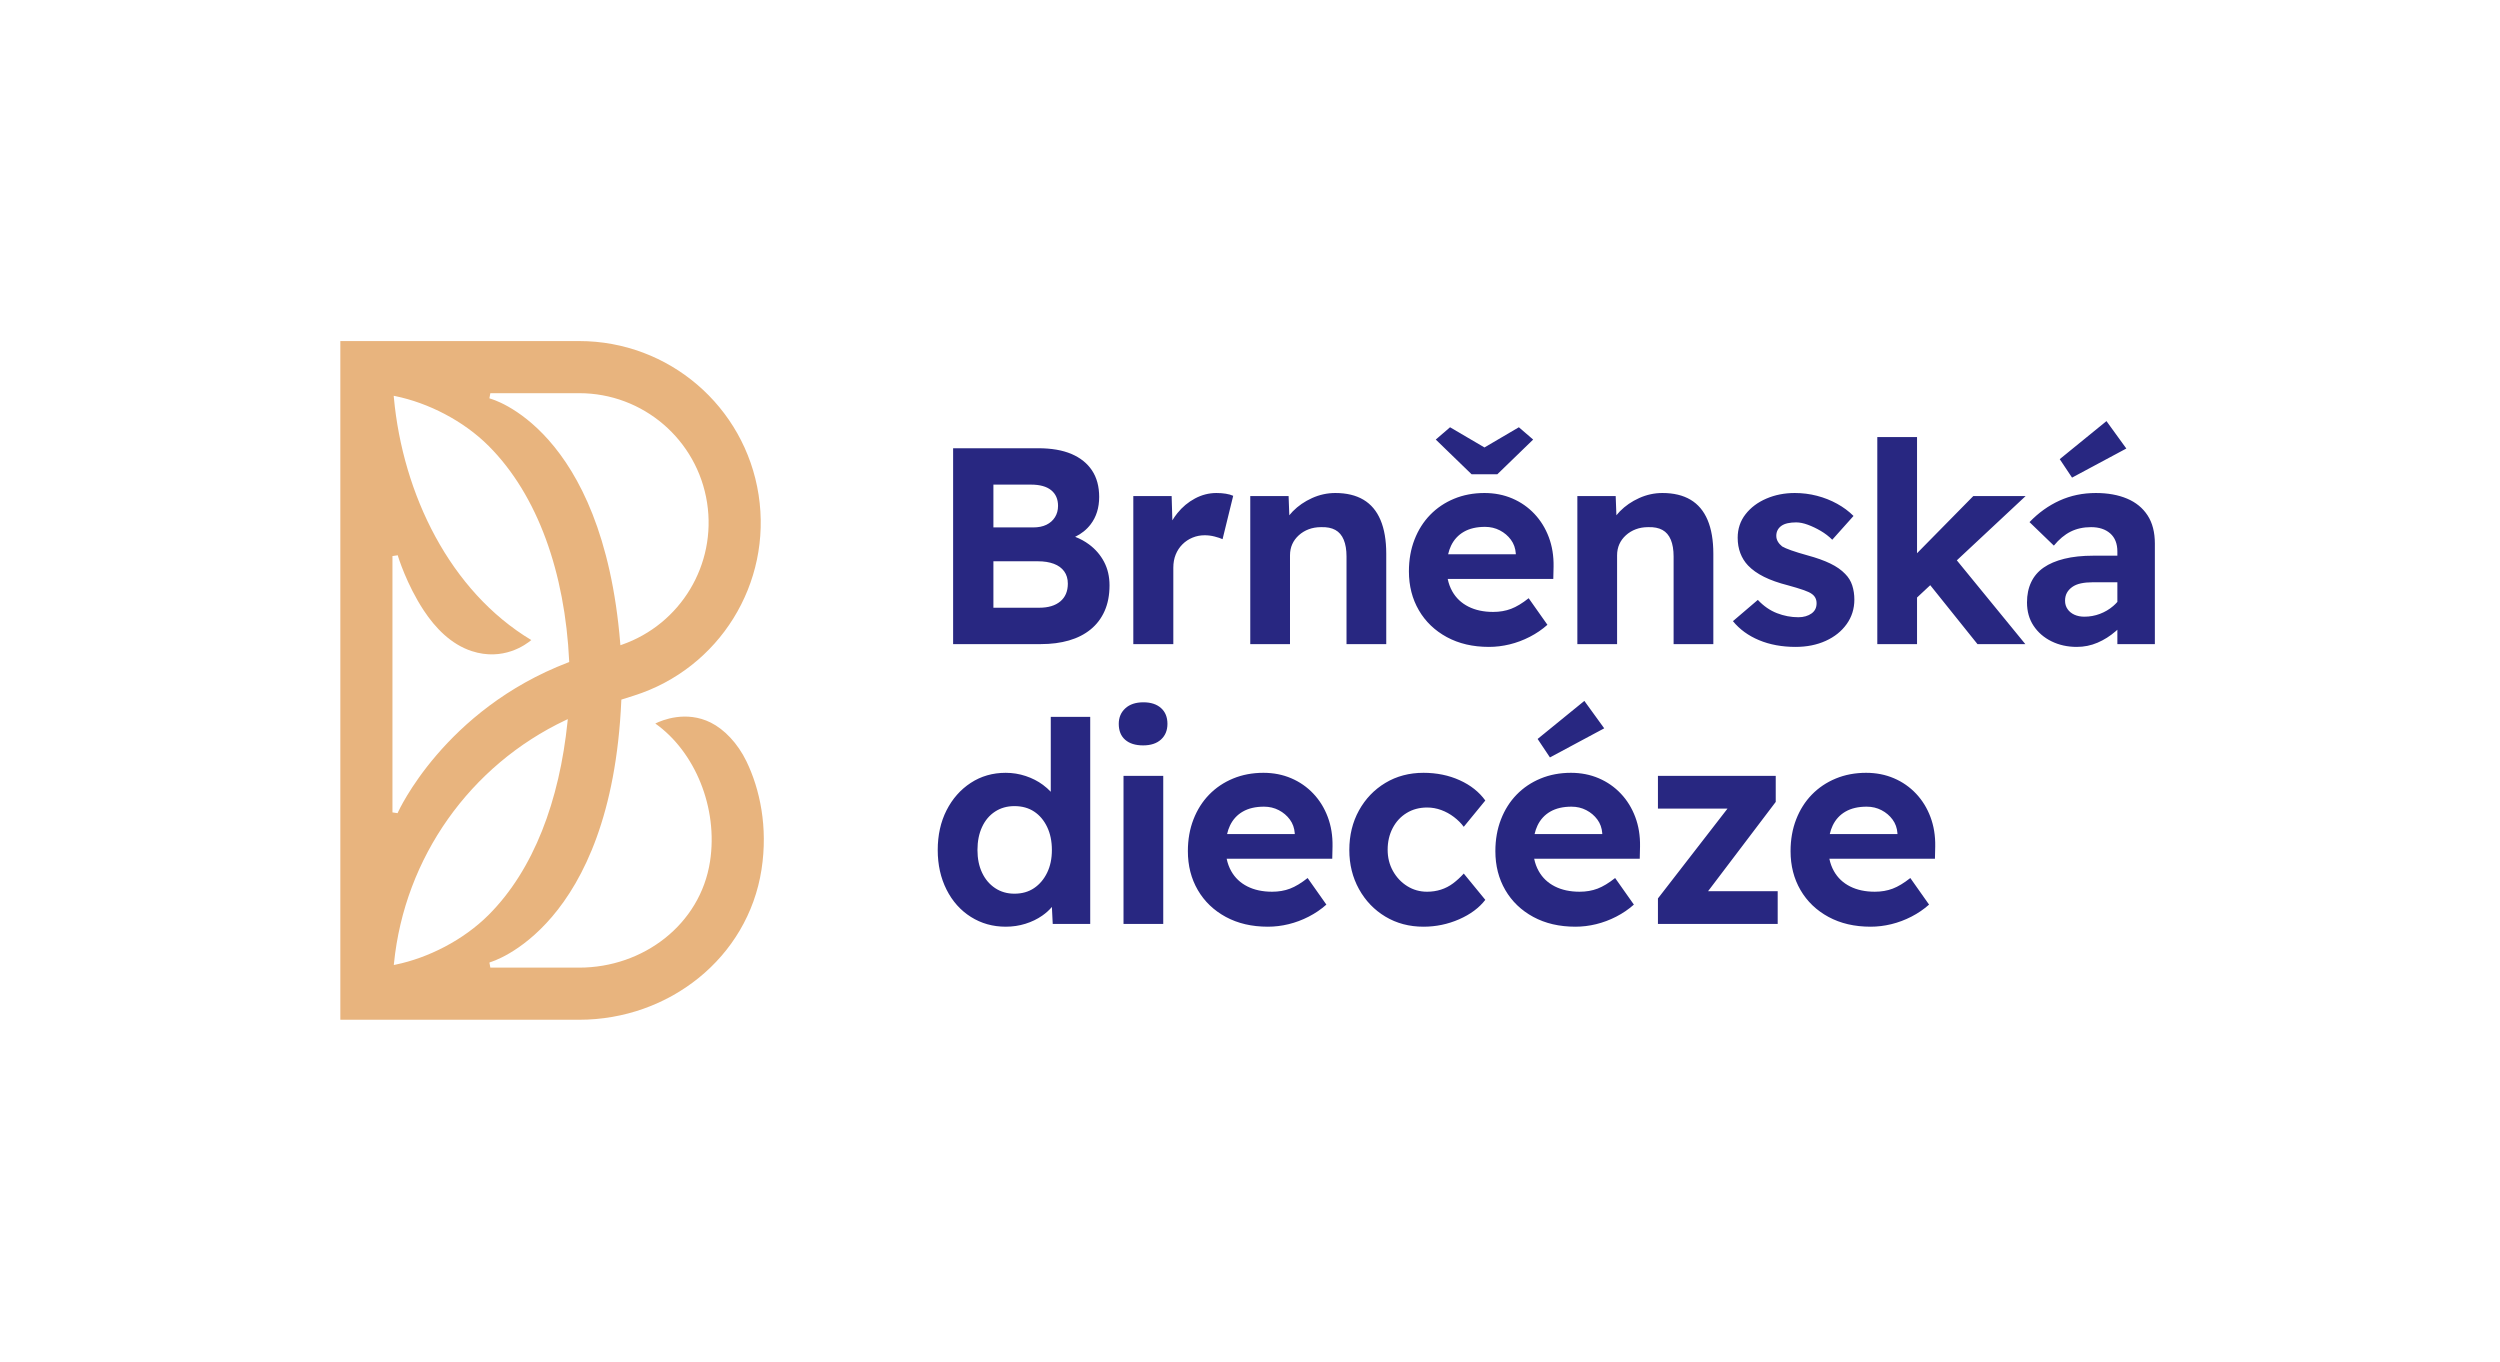 <?xml version="1.0" standalone="no"?>
<!DOCTYPE svg PUBLIC "-//W3C//DTD SVG 1.1//EN" "http://www.w3.org/Graphics/SVG/1.1/DTD/svg11.dtd">
<svg width="5508" height="3001" viewBox="0 0 5508 3001" version="1.1" xmlns="http://www.w3.org/2000/svg" xmlns:xlink="http://www.w3.org/1999/xlink" xml:space="preserve" xmlns:serif="http://www.serif.com/" style="fill-rule:evenodd;clip-rule:evenodd;stroke-linejoin:round;stroke-miterlimit:2;">
    <g transform="matrix(1,0,0,1,0,-5028)">
        <g id="Artboard1" transform="matrix(1,0,0,1,0,5028.89)">
            <rect x="0" y="0" width="5508" height="3000" style="fill:none;"/>
            <g transform="matrix(40.088,0,0,40.088,-19817,-17414.3)">
                <g>
                    <g transform="matrix(0.129,0,0,0.129,513.042,452.411)">
                        <path d="M313.052,88.93C315.207,89.758 317.171,90.828 318.944,92.138C321.685,94.164 323.831,96.648 325.381,99.588C326.93,102.529 327.705,105.866 327.705,109.602C327.705,113.734 327.01,117.37 325.619,120.509C324.228,123.648 322.242,126.271 319.659,128.377C317.076,130.483 313.996,132.052 310.42,133.085C306.844,134.118 302.87,134.635 298.5,134.635L261.069,134.635L261.069,51.19L297.308,51.19C302.95,51.19 307.678,52.005 311.493,53.634C315.308,55.263 318.228,57.608 320.255,60.667C322.281,63.727 323.295,67.482 323.295,71.932C323.295,76.542 322.083,80.436 319.659,83.615C317.944,85.864 315.742,87.635 313.052,88.93ZM278.234,84.926L295.162,84.926C297.387,84.926 299.274,84.548 300.824,83.793C302.374,83.038 303.586,81.966 304.46,80.575C305.334,79.184 305.771,77.575 305.771,75.747C305.771,72.886 304.798,70.661 302.851,69.071C300.904,67.482 298.023,66.687 294.208,66.687L278.234,66.687L278.234,84.926ZM278.234,119.138L297.784,119.138C301.599,119.138 304.579,118.244 306.725,116.456C308.871,114.668 309.943,112.145 309.943,108.886C309.943,106.82 309.427,105.072 308.394,103.641C307.361,102.211 305.89,101.138 303.983,100.423C302.076,99.707 299.811,99.35 297.188,99.35L278.234,99.35L278.234,119.138ZM354.473,81.909C355.111,80.849 355.824,79.828 356.613,78.846C358.719,76.224 361.222,74.138 364.123,72.588C367.024,71.038 370.063,70.263 373.242,70.263C374.673,70.263 376.004,70.363 377.236,70.561C378.467,70.76 379.52,71.058 380.395,71.455L375.865,89.932C374.991,89.535 373.858,89.158 372.467,88.8C371.077,88.442 369.666,88.264 368.235,88.264C366.408,88.264 364.679,88.601 363.05,89.277C361.421,89.952 359.99,90.906 358.759,92.138C357.527,93.37 356.573,94.82 355.898,96.489C355.222,98.158 354.884,100.025 354.884,102.092L354.884,134.635L337.838,134.635L337.838,71.575L354.169,71.575L354.473,81.909ZM404.3,79.749C404.755,79.176 405.25,78.617 405.786,78.071C408.09,75.727 410.832,73.84 414.011,72.409C417.19,70.979 420.488,70.263 423.905,70.263C428.673,70.263 432.667,71.217 435.885,73.124C439.104,75.032 441.528,77.912 443.157,81.767C444.786,85.621 445.601,90.409 445.601,96.131L445.601,134.635L428.673,134.635L428.673,97.323C428.673,94.462 428.276,92.078 427.481,90.171C426.686,88.264 425.494,86.873 423.905,85.999C422.316,85.124 420.289,84.727 417.825,84.807C415.918,84.807 414.17,85.105 412.58,85.701C410.991,86.297 409.58,87.151 408.349,88.264C407.117,89.376 406.183,90.648 405.547,92.078C404.911,93.509 404.594,95.098 404.594,96.846L404.594,134.635L387.666,134.635L387.666,71.575L403.997,71.575L404.3,79.749ZM471.783,106.86C472.172,108.778 472.822,110.547 473.733,112.165C475.323,114.986 477.608,117.151 480.588,118.661C483.568,120.171 487.085,120.926 491.138,120.926C493.919,120.926 496.462,120.489 498.767,119.615C501.071,118.741 503.575,117.231 506.277,115.085L514.264,126.41C512.038,128.397 509.535,130.105 506.754,131.536C503.972,132.966 501.111,134.039 498.171,134.754C495.23,135.469 492.29,135.827 489.349,135.827C482.515,135.827 476.535,134.436 471.409,131.655C466.283,128.873 462.309,125.059 459.488,120.211C456.667,115.363 455.256,109.84 455.256,103.641C455.256,98.714 456.051,94.204 457.64,90.111C459.23,86.019 461.455,82.502 464.316,79.562C467.177,76.621 470.574,74.336 474.508,72.707C478.442,71.078 482.753,70.263 487.442,70.263C491.734,70.263 495.687,71.038 499.303,72.588C502.919,74.138 506.058,76.323 508.721,79.144C511.383,81.966 513.429,85.283 514.86,89.098C516.29,92.913 516.966,97.085 516.886,101.615L516.767,106.86L471.783,106.86ZM471.958,96.37L500.793,96.37L500.793,96.012C500.634,93.787 499.939,91.84 498.707,90.171C497.475,88.502 495.906,87.171 493.999,86.177C492.091,85.184 489.985,84.687 487.681,84.687C484.104,84.687 481.104,85.383 478.68,86.774C476.257,88.164 474.429,90.151 473.197,92.734C472.672,93.834 472.259,95.046 471.958,96.37ZM487.442,50.856L502.105,42.25L508.184,47.495L492.926,62.277L481.959,62.277L466.7,47.495L472.78,42.25L487.442,50.856ZM543.653,79.749C544.107,79.176 544.602,78.617 545.138,78.071C547.443,75.727 550.185,73.84 553.363,72.409C556.542,70.979 559.84,70.263 563.258,70.263C568.026,70.263 572.019,71.217 575.238,73.124C578.456,75.032 580.88,77.912 582.509,81.767C584.139,85.621 584.953,90.409 584.953,96.131L584.953,134.635L568.026,134.635L568.026,97.323C568.026,94.462 567.628,92.078 566.834,90.171C566.039,88.264 564.847,86.873 563.258,85.999C561.668,85.124 559.642,84.727 557.178,84.807C555.271,84.807 553.522,85.105 551.933,85.701C550.344,86.297 548.933,87.151 547.701,88.264C546.469,89.376 545.536,90.648 544.9,92.078C544.264,93.509 543.946,95.098 543.946,96.846L543.946,134.635L527.019,134.635L527.019,71.575L543.35,71.575L543.653,79.749ZM671.736,114.79L671.736,134.635L654.808,134.635L654.808,46.422L671.736,46.422L671.736,95.922L695.696,71.575L717.988,71.575L688.691,98.948L717.869,134.635L697.484,134.635L677.361,109.534L671.736,114.79ZM757.088,128.512C756.853,128.729 756.614,128.942 756.372,129.151C753.988,131.218 751.405,132.847 748.624,134.039C745.842,135.231 742.902,135.827 739.803,135.827C735.829,135.827 732.233,135.032 729.014,133.443C725.796,131.854 723.253,129.648 721.385,126.827C719.518,124.006 718.584,120.688 718.584,116.873C718.584,113.615 719.18,110.734 720.372,108.231C721.564,105.727 723.332,103.661 725.677,102.032C728.021,100.403 730.961,99.151 734.498,98.277C738.034,97.403 742.147,96.966 746.836,96.966L757.088,96.966L757.088,95.178C757.088,91.84 756.074,89.277 754.048,87.489C752.021,85.701 749.299,84.807 745.882,84.807C742.624,84.807 739.723,85.442 737.18,86.714C734.637,87.985 732.253,89.972 730.028,92.674L719.657,82.661C723.471,78.687 727.743,75.628 732.471,73.482C737.2,71.336 742.346,70.263 747.909,70.263C752.995,70.263 757.425,71.058 761.2,72.648C764.975,74.237 767.896,76.621 769.962,79.8C772.028,82.979 773.061,86.992 773.061,91.84L773.061,134.635L757.088,134.635L757.088,128.512ZM757.088,108.29L746.597,108.29C744.69,108.29 743.001,108.449 741.531,108.767C740.061,109.085 738.829,109.602 737.836,110.317C736.842,111.032 736.087,111.867 735.571,112.82C735.054,113.774 734.796,114.886 734.796,116.158C734.796,117.509 735.154,118.701 735.869,119.734C736.584,120.767 737.558,121.562 738.789,122.118C740.021,122.675 741.432,122.953 743.021,122.953C745.326,122.953 747.531,122.555 749.637,121.761C751.743,120.966 753.631,119.853 755.3,118.423C755.95,117.865 756.546,117.278 757.088,116.66L757.088,108.29ZM303.151,246.62C302.026,247.961 300.654,249.196 299.036,250.325C296.93,251.796 294.546,252.948 291.884,253.782C289.221,254.617 286.42,255.034 283.48,255.034C277.996,255.034 273.049,253.643 268.638,250.862C264.228,248.08 260.771,244.206 258.267,239.239C255.764,234.272 254.512,228.65 254.512,222.371C254.512,216.014 255.764,210.371 258.267,205.444C260.771,200.517 264.208,196.623 268.579,193.762C272.95,190.901 277.917,189.47 283.48,189.47C286.42,189.47 289.261,189.927 292.003,190.841C294.745,191.755 297.188,193.007 299.334,194.596C300.581,195.52 301.693,196.504 302.672,197.548L302.672,165.629L319.48,165.629L319.48,253.842L303.506,253.842L303.151,246.62ZM287.175,240.968C290.433,240.968 293.235,240.173 295.579,238.583C297.923,236.994 299.771,234.809 301.122,232.027C302.473,229.246 303.149,226.027 303.149,222.371C303.149,218.636 302.473,215.358 301.122,212.537C299.771,209.716 297.923,207.53 295.579,205.981C293.235,204.431 290.433,203.656 287.175,203.656C284.076,203.656 281.334,204.431 278.95,205.981C276.566,207.53 274.718,209.716 273.407,212.537C272.095,215.358 271.44,218.636 271.44,222.371C271.44,226.027 272.095,229.246 273.407,232.027C274.718,234.809 276.566,236.994 278.95,238.583C281.334,240.173 284.076,240.968 287.175,240.968ZM377.61,226.067C377.998,227.985 378.649,229.754 379.56,231.371C381.15,234.193 383.434,236.358 386.414,237.868C389.395,239.378 392.911,240.133 396.964,240.133C399.746,240.133 402.289,239.696 404.594,238.822C406.898,237.948 409.402,236.438 412.104,234.292L420.09,245.617C417.865,247.604 415.362,249.312 412.58,250.743C409.799,252.173 406.938,253.246 403.997,253.961C401.057,254.676 398.117,255.034 395.176,255.034C388.342,255.034 382.361,253.643 377.236,250.862C372.11,248.08 368.136,244.266 365.315,239.418C362.494,234.57 361.083,229.047 361.083,222.848C361.083,217.921 361.878,213.411 363.467,209.318C365.057,205.225 367.282,201.709 370.143,198.768C373.004,195.828 376.401,193.543 380.335,191.914C384.269,190.285 388.58,189.47 393.269,189.47C397.56,189.47 401.514,190.245 405.13,191.795C408.746,193.344 411.885,195.53 414.547,198.351C417.21,201.172 419.256,204.49 420.686,208.305C422.117,212.12 422.792,216.292 422.713,220.822L422.594,226.067L377.61,226.067ZM377.785,215.577L406.62,215.577L406.62,215.219C406.461,212.994 405.766,211.047 404.534,209.378C403.302,207.709 401.733,206.378 399.825,205.385C397.918,204.391 395.812,203.894 393.507,203.894C389.931,203.894 386.931,204.59 384.507,205.981C382.083,207.371 380.255,209.358 379.024,211.941C378.499,213.041 378.086,214.253 377.785,215.577ZM508.618,226.067C509.007,227.985 509.657,229.754 510.568,231.371C512.158,234.193 514.442,236.358 517.423,237.868C520.403,239.378 523.919,240.133 527.972,240.133C530.754,240.133 533.297,239.696 535.602,238.822C537.906,237.948 540.41,236.438 543.112,234.292L551.098,245.617C548.873,247.604 546.37,249.312 543.588,250.743C540.807,252.173 537.946,253.246 535.006,253.961C532.065,254.676 529.125,255.034 526.184,255.034C519.35,255.034 513.37,253.643 508.244,250.862C503.118,248.08 499.144,244.266 496.323,239.418C493.502,234.57 492.091,229.047 492.091,222.848C492.091,217.921 492.886,213.411 494.475,209.318C496.065,205.225 498.29,201.709 501.151,198.768C504.012,195.828 507.409,193.543 511.343,191.914C515.277,190.285 519.588,189.47 524.277,189.47C528.568,189.47 532.522,190.245 536.138,191.795C539.754,193.344 542.893,195.53 545.555,198.351C548.218,201.172 550.264,204.49 551.695,208.305C553.125,212.12 553.801,216.292 553.721,220.822L553.602,226.067L508.618,226.067ZM508.793,215.577L537.628,215.577L537.628,215.219C537.469,212.994 536.774,211.047 535.542,209.378C534.31,207.709 532.741,206.378 530.833,205.385C528.926,204.391 526.82,203.894 524.515,203.894C520.939,203.894 517.939,204.59 515.515,205.981C513.091,207.371 511.264,209.358 510.032,211.941C509.507,213.041 509.094,214.253 508.793,215.577ZM590.982,204.729L561.35,204.729L561.35,190.781L611.536,190.781L611.536,201.868L582.718,239.895L612.371,239.895L612.371,253.842L561.35,253.842L561.35,242.994L590.982,204.729ZM634.381,226.067C634.77,227.985 635.42,229.754 636.331,231.371C637.921,234.193 640.205,236.358 643.186,237.868C646.166,239.378 649.682,240.133 653.735,240.133C656.517,240.133 659.06,239.696 661.365,238.822C663.669,237.948 666.173,236.438 668.875,234.292L676.862,245.617C674.636,247.604 672.133,249.312 669.352,250.743C666.57,252.173 663.709,253.246 660.769,253.961C657.828,254.676 654.888,255.034 651.947,255.034C645.113,255.034 639.133,253.643 634.007,250.862C628.881,248.08 624.907,244.266 622.086,239.418C619.265,234.57 617.854,229.047 617.854,222.848C617.854,217.921 618.649,213.411 620.238,209.318C621.828,205.225 624.053,201.709 626.914,198.768C629.775,195.828 633.172,193.543 637.106,191.914C641.04,190.285 645.351,189.47 650.04,189.47C654.331,189.47 658.285,190.245 661.901,191.795C665.517,193.344 668.656,195.53 671.318,198.351C673.981,201.172 676.027,204.49 677.458,208.305C678.888,212.12 679.564,216.292 679.484,220.822L679.365,226.067L634.381,226.067ZM634.556,215.577L663.391,215.577L663.391,215.219C663.232,212.994 662.537,211.047 661.305,209.378C660.073,207.709 658.504,206.378 656.596,205.385C654.689,204.391 652.583,203.894 650.278,203.894C646.702,203.894 643.702,204.59 641.278,205.981C638.854,207.371 637.027,209.358 635.795,211.941C635.27,213.041 634.857,214.253 634.556,215.577ZM620,135.827C614.199,135.827 609.013,134.873 604.443,132.966C599.874,131.059 596.159,128.357 593.298,124.86L603.907,115.8C606.371,118.423 609.093,120.31 612.073,121.463C615.053,122.615 618.093,123.191 621.192,123.191C622.305,123.191 623.338,123.052 624.291,122.774C625.245,122.496 626.079,122.098 626.795,121.582C627.51,121.065 628.046,120.449 628.404,119.734C628.762,119.019 628.94,118.184 628.94,117.231C628.94,115.482 628.225,114.131 626.795,113.178C626.159,112.701 624.987,112.165 623.278,111.569C621.57,110.972 619.404,110.317 616.781,109.602C612.728,108.568 609.311,107.357 606.53,105.966C603.748,104.575 601.483,102.966 599.735,101.138C598.304,99.628 597.212,97.88 596.457,95.893C595.702,93.906 595.324,91.721 595.324,89.336C595.324,85.522 596.437,82.184 598.662,79.323C600.887,76.462 603.847,74.237 607.543,72.648C611.238,71.058 615.271,70.263 619.642,70.263C622.901,70.263 626.06,70.661 629.119,71.455C632.179,72.25 635.04,73.383 637.702,74.853C640.364,76.323 642.689,78.052 644.676,80.038L635.616,90.171C634.186,88.74 632.556,87.489 630.729,86.416C628.901,85.343 627.073,84.469 625.245,83.793C623.417,83.118 621.748,82.78 620.238,82.78C618.887,82.78 617.675,82.899 616.603,83.138C615.53,83.376 614.636,83.754 613.92,84.27C613.205,84.787 612.669,85.403 612.311,86.118C611.953,86.833 611.775,87.628 611.775,88.502C611.775,89.376 611.993,90.191 612.43,90.946C612.867,91.701 613.483,92.396 614.278,93.032C615.073,93.509 616.364,94.065 618.152,94.701C619.94,95.337 622.265,96.052 625.126,96.846C628.94,97.88 632.159,99.032 634.782,100.303C637.404,101.575 639.51,103.045 641.1,104.714C642.53,106.145 643.543,107.794 644.139,109.661C644.735,111.529 645.033,113.535 645.033,115.681C645.033,119.575 643.941,123.052 641.755,126.112C639.57,129.171 636.59,131.555 632.815,133.264C629.04,134.973 624.768,135.827 620,135.827ZM737.776,63.707L732.531,55.839L752.439,39.627L760.902,51.31L737.776,63.707ZM333.666,253.842L350.593,253.842L350.593,190.782L333.666,190.782L333.666,253.842ZM342.01,177.788C338.752,177.788 336.209,176.993 334.381,175.404C332.553,173.814 331.639,171.549 331.639,168.609C331.639,165.907 332.573,163.702 334.44,161.993C336.308,160.284 338.871,159.43 342.129,159.43C345.308,159.43 347.811,160.245 349.639,161.874C351.467,163.503 352.381,165.748 352.381,168.609C352.381,171.39 351.467,173.616 349.639,175.284C347.811,176.953 345.268,177.788 342.01,177.788ZM461.455,255.034C455.415,255.034 450.011,253.604 445.243,250.743C440.475,247.882 436.72,243.968 433.978,239.001C431.236,234.034 429.865,228.491 429.865,222.371C429.865,216.093 431.236,210.471 433.978,205.504C436.72,200.537 440.475,196.623 445.243,193.762C450.011,190.901 455.415,189.47 461.455,189.47C467.098,189.47 472.243,190.523 476.892,192.629C481.541,194.735 485.177,197.616 487.8,201.272L478.621,212.477C477.508,210.967 476.118,209.577 474.449,208.305C472.78,207.034 470.972,206.04 469.025,205.325C467.078,204.61 465.071,204.252 463.005,204.252C459.746,204.252 456.846,205.027 454.303,206.576C451.76,208.126 449.773,210.272 448.342,213.014C446.912,215.755 446.197,218.835 446.197,222.252C446.197,225.59 446.952,228.61 448.462,231.312C449.972,234.014 451.998,236.16 454.541,237.749C457.084,239.338 459.905,240.133 463.005,240.133C465.071,240.133 467.038,239.835 468.905,239.239C470.773,238.643 472.502,237.749 474.091,236.557C475.68,235.365 477.19,233.974 478.621,232.385L487.8,243.59C485.177,247.007 481.462,249.769 476.654,251.875C471.846,253.981 466.78,255.034 461.455,255.034ZM515.336,182.914L510.091,175.046L529.999,158.834L538.463,170.516L515.336,182.914Z" style="fill:rgb(40,39,129);"/>
                    </g>
                    <g transform="matrix(0.129,0,0,0.129,513.042,453.124)">
                        <path d="M63.51,264.795L63.914,266.943L101.779,266.943C128.97,266.943 153.342,248.615 157.497,221.744C161.042,198.822 151.042,174.877 134.186,162.942C137.089,161.51 147.272,157.297 157.812,162.547C163.502,165.382 169.264,171.283 173.032,179.081C178.736,190.887 182.24,207.045 179.442,225.138C173.613,262.834 139.923,289.149 101.779,289.149L0,289.149C0,289.149 0,14.304 0,-0L101.779,-0C139.923,-0 172.369,27.814 178.198,65.51C184.027,103.206 161.497,139.521 125.135,151.042L119.723,152.756L119.705,153.16C115.433,250.119 63.944,264.597 63.944,264.597L63.51,264.795ZM22.859,265.043L22.78,265.827L23.552,265.667C37.389,262.807 52.394,255.274 63.213,244.436C82.414,225.2 93.364,195.793 96.803,162.088L96.907,161.068L95.98,161.506C55.28,180.746 27.401,220.046 22.859,265.043ZM24.47,91.262L22.206,91.601L22.206,200.81L24.392,201.137L24.58,200.706C24.58,200.706 44.159,157.136 97.122,136.894L97.513,136.744L97.493,136.326C95.714,98.771 84.154,65.694 63.213,44.715C52.38,33.863 37.356,26.323 23.498,23.471L22.734,23.314L22.806,24.091C26.617,65.232 46.691,106.577 81.361,127.383C78.983,129.388 69.338,136.458 55.973,132.086C47.127,129.192 40.435,122.179 35.574,114.822C28.234,103.712 24.611,91.792 24.611,91.792L24.47,91.262ZM101.779,22.205L63.913,22.205L63.503,24.38L63.972,24.564C63.972,24.564 111.781,36.992 119.257,128.842L119.318,129.588L120.025,129.341C145.004,120.589 160.322,95.218 156.253,68.903C152.098,42.032 128.97,22.205 101.779,22.205Z" style="fill:rgb(232,180,126);"/>
                    </g>
                </g>
            </g>
        </g>
    </g>
</svg>